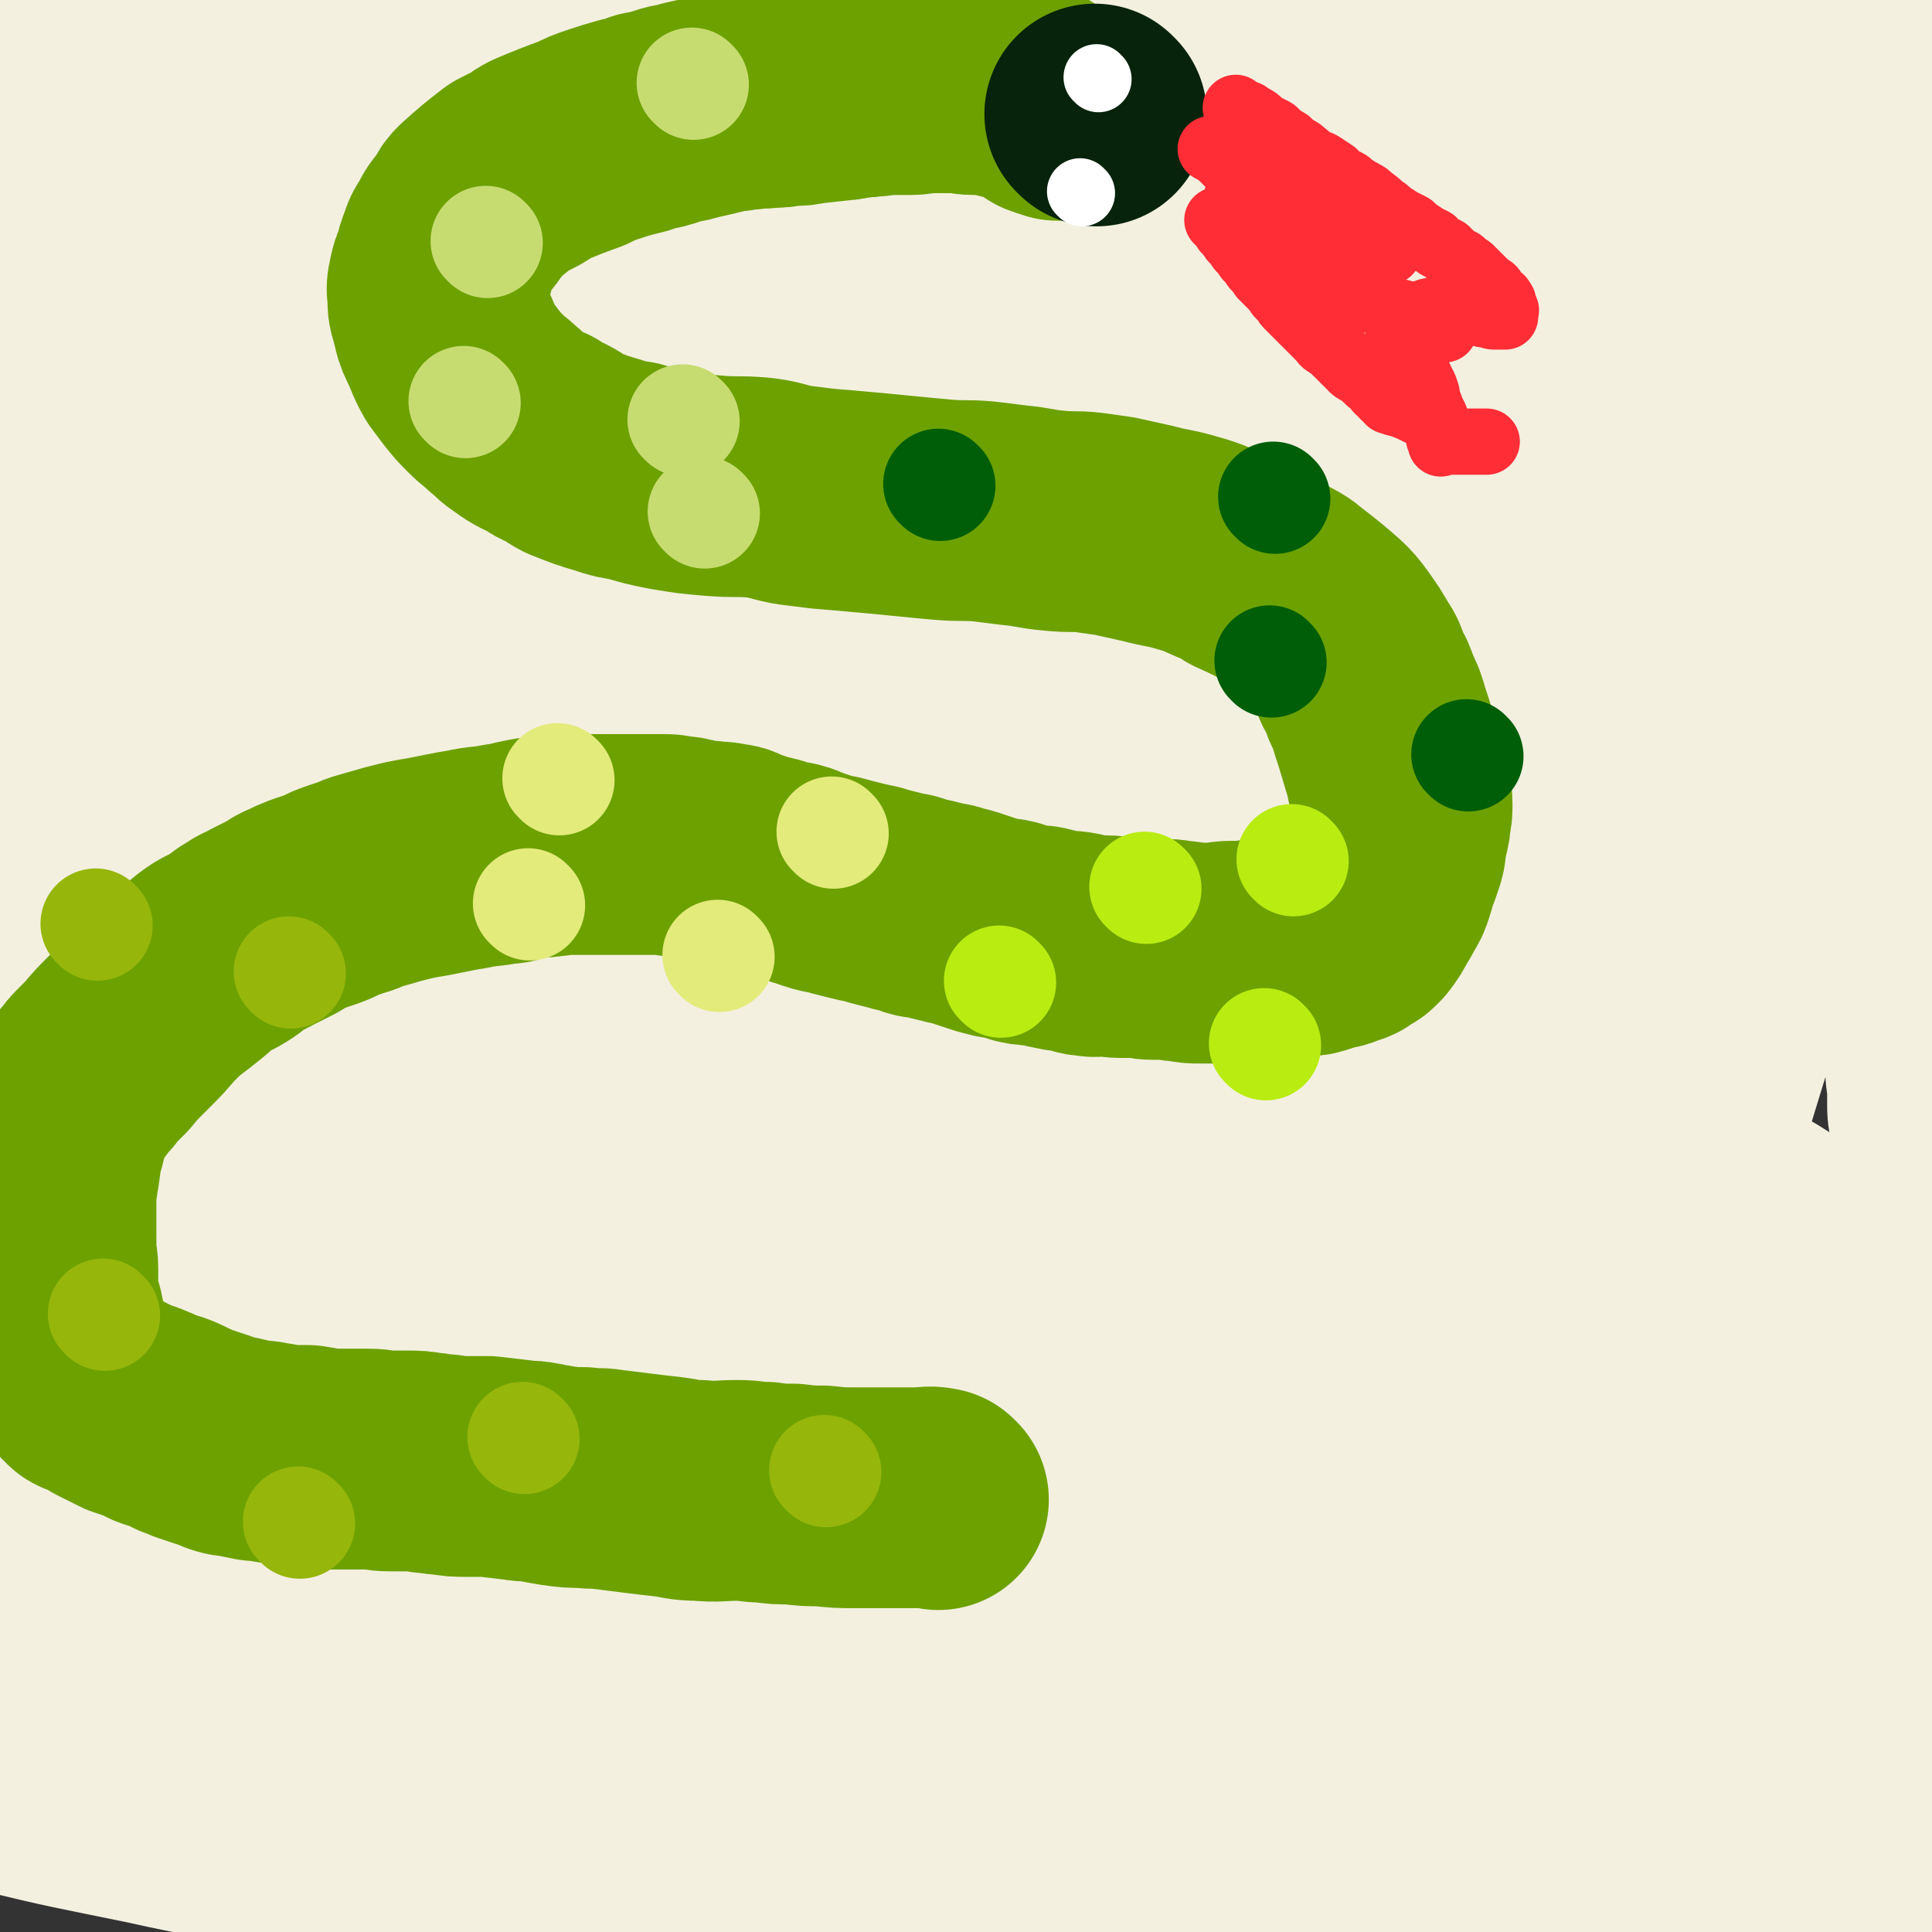 <svg viewBox='0 0 1050 1050' version='1.1' xmlns='http://www.w3.org/2000/svg' xmlns:xlink='http://www.w3.org/1999/xlink'><rect x="0" y="0" width="1050" height="1050" fill="#333333" stroke="none"/><g fill='none' stroke='#F3F0E0' stroke-width='120' stroke-linecap='round' stroke-linejoin='round'><path d='M1009,965c-1,-1 -1,-2 -1,-1 -10,1 -10,1 -20,3 -30,5 -30,5 -60,10 -19,4 -19,3 -38,8 -16,4 -16,4 -33,10 -16,5 -16,5 -32,10 -15,5 -15,5 -30,10 -11,3 -11,4 -22,8 -12,4 -12,4 -24,7 -11,4 -11,4 -22,8 -7,2 -8,2 -15,5 -7,2 -7,2 -14,5 -6,3 -6,3 -13,6 -5,2 -6,2 -12,4 -5,1 -5,1 -11,3 -2,1 -2,1 -5,2 -1,0 -1,0 -3,0 -1,0 -1,1 -2,1 -1,0 -2,0 -1,0 2,-1 3,-1 6,-2 10,-3 10,-4 19,-7 11,-3 11,-3 22,-6 22,-4 22,-5 43,-8 20,-2 20,-1 39,-1 20,0 20,0 40,0 18,0 18,1 36,2 13,1 13,1 26,2 13,1 13,0 26,1 10,1 10,1 19,2 5,0 5,1 10,1 6,0 6,0 11,0 14,0 14,1 27,1 7,0 7,0 14,0 9,0 9,0 17,0 4,0 4,0 9,0 2,0 2,0 5,0 1,0 1,0 3,0 2,0 2,0 4,0 1,0 1,-1 2,-1 1,0 1,0 2,0 1,0 1,-1 2,-1 1,0 1,0 2,0 0,0 0,-1 0,-1 1,0 1,0 2,0 0,0 -1,-1 -2,-1 -6,-2 -6,-3 -13,-4 -9,-2 -10,-1 -20,-2 -8,-1 -8,-1 -16,-1 -5,0 -5,0 -11,0 -9,0 -9,0 -18,0 -3,0 -3,1 -6,1 -4,0 -4,0 -9,0 -4,0 -4,1 -9,1 -5,0 -5,0 -10,0 -6,0 -6,0 -12,0 -6,0 -6,-1 -12,-1 -5,0 -5,0 -10,0 -5,0 -5,-1 -10,-1 -5,0 -5,1 -11,1 -6,0 -6,0 -13,0 -7,0 -7,0 -15,0 -3,0 -3,0 -6,0 -6,0 -6,0 -13,0 -5,0 -5,0 -11,1 -4,0 -4,1 -8,1 -6,1 -6,0 -12,1 -4,0 -4,0 -9,1 -3,0 -3,1 -7,1 -1,0 -1,0 -3,0 -1,0 -1,0 -3,0 0,0 0,0 -1,0 0,0 -1,0 0,0 0,0 0,-1 1,-1 4,-1 4,-1 8,-2 10,-2 10,-2 20,-4 4,-1 4,0 8,-1 7,-1 7,-1 15,-2 14,-1 14,-2 29,-2 9,0 9,1 18,1 12,0 12,1 23,1 5,0 5,0 9,0 10,0 10,0 21,0 4,0 4,0 8,0 4,0 4,-1 8,-1 3,0 3,0 7,0 9,-1 9,-2 18,-3 4,-1 4,0 8,-1 2,-1 2,-1 4,-2 1,-1 2,0 3,-1 1,0 1,0 2,-1 1,-1 1,-1 2,-2 1,-1 0,-2 1,-3 1,-3 2,-3 3,-6 1,-3 1,-3 2,-7 1,-3 0,-3 1,-7 0,-3 1,-2 1,-5 1,-5 1,-5 2,-10 1,-3 1,-3 1,-7 1,-5 0,-5 1,-11 0,-3 1,-3 1,-7 0,-2 0,-2 0,-5 0,-4 0,-4 0,-8 0,-2 0,-2 0,-5 0,-3 1,-3 1,-6 0,-3 0,-3 0,-6 1,-5 1,-5 2,-10 1,-4 0,-4 1,-8 1,-3 1,-3 2,-7 1,-5 1,-5 1,-10 0,-4 0,-4 0,-8 0,-5 0,-5 0,-10 0,-3 1,-3 1,-7 1,-5 0,-5 1,-10 1,-5 1,-4 2,-9 1,-3 1,-3 2,-7 1,-3 1,-3 1,-6 1,-4 0,-4 1,-9 0,-2 0,-2 1,-5 1,-3 1,-3 2,-6 1,-2 0,-2 1,-4 1,-2 1,-2 2,-5 1,-4 2,-3 3,-7 1,-3 1,-3 2,-6 1,-4 1,-4 3,-9 1,-2 1,-2 2,-5 1,-2 0,-2 1,-5 1,-4 1,-4 3,-9 1,-2 1,-2 2,-5 1,-3 1,-3 2,-6 1,-3 1,-3 2,-6 1,-3 1,-2 2,-5 1,-3 1,-3 2,-7 1,-3 0,-3 1,-6 1,-4 1,-4 2,-8 1,-3 1,-3 2,-7 1,-4 1,-4 2,-8 1,-4 1,-4 2,-8 1,-2 0,-2 1,-5 1,-4 1,-4 2,-8 1,-3 0,-3 1,-6 1,-3 1,-3 2,-6 1,-3 0,-3 1,-6 1,-5 1,-5 2,-11 0,-2 0,-2 0,-5 0,-4 1,-4 1,-8 0,-3 0,-3 0,-6 0,-3 0,-3 0,-7 0,-2 0,-2 0,-5 0,-3 -1,-3 -1,-6 0,-2 0,-2 0,-4 0,-2 0,-2 0,-5 0,-3 -1,-3 -1,-6 -1,-4 -1,-4 -1,-8 0,-2 0,-2 0,-5 0,-3 0,-3 0,-6 0,-3 -1,-3 -1,-7 0,-4 0,-4 0,-8 0,-2 0,-2 0,-4 0,-2 0,-2 0,-4 0,-2 -1,-2 -1,-5 0,-1 0,-1 0,-3 0,-1 0,-1 0,-2 0,-1 0,-1 0,-3 0,-1 0,-1 0,-2 0,-1 0,-1 0,-3 0,-2 -1,-2 -1,-4 -1,-2 -1,-2 -1,-5 0,-1 0,-1 0,-2 0,-1 -1,-1 -1,-2 0,-1 0,-1 0,-2 0,-1 -1,-1 -1,-2 0,0 0,0 0,-1 0,-1 -1,-1 -1,-2 0,0 0,0 0,-1 0,-1 0,-1 0,-2 0,-1 -1,0 -1,-1 0,0 0,-1 0,-1 0,-1 -1,0 -1,-1 0,0 0,-1 0,-1 0,-1 -1,0 -1,-1 0,0 0,-1 0,-1 0,-1 -1,0 -1,-1 0,0 0,-1 0,-1 0,-1 -1,0 -1,-1 0,0 0,-1 0,-1 0,-1 -1,0 -1,-1 0,0 0,-1 0,-1 0,-1 -1,0 -1,-1 0,0 0,-1 0,-1 0,-1 -1,0 -1,-1 0,0 0,0 0,-1 0,0 0,-1 0,-1 0,-1 -1,0 -1,-1 0,0 0,-1 0,-1 0,-1 -1,-1 -1,-2 0,0 0,0 0,-1 0,-1 -1,-1 -1,-2 0,-1 0,-1 0,-2 0,-2 0,-2 -1,-4 0,-1 0,-1 -1,-3 0,-1 -1,-1 -1,-3 -1,-2 0,-2 -1,-4 0,-2 -1,-2 -1,-4 0,-2 0,-2 0,-5 -1,-3 -1,-3 -2,-6 0,-1 0,-1 0,-3 0,-1 -1,-1 -1,-3 0,-1 0,-1 0,-3 0,-1 -1,-1 -1,-3 0,-1 0,-1 0,-3 0,-1 0,-1 0,-2 0,-1 0,-1 0,-3 0,-2 1,-2 1,-5 0,-1 0,-1 0,-2 0,-1 0,-1 1,-2 0,-1 1,-1 1,-2 0,-1 0,-1 0,-2 0,-1 1,-1 1,-2 1,-1 1,-1 1,-2 0,-1 0,-1 1,-2 0,-1 1,-1 1,-2 1,-1 0,-1 1,-3 1,-2 1,-2 2,-5 1,-2 1,-2 1,-4 0,-1 0,-1 0,-3 0,-2 1,-2 1,-4 1,-4 1,-4 1,-8 0,-2 0,-2 0,-4 0,-2 0,-2 -1,-5 0,-2 -1,-2 -1,-4 -1,-3 0,-3 -1,-6 -1,-2 -1,-1 -2,-3 0,-1 0,-1 -1,-2 0,-1 0,-1 -1,-2 -1,-1 -1,-1 -1,-1 -1,-1 -1,-1 -2,-2 -1,-1 -1,0 -2,-1 -1,0 0,-1 -1,-1 -1,-1 -1,0 -2,-1 -1,-1 -2,-1 -3,-2 -1,-1 -1,-1 -2,-2 -1,-1 -1,-1 -2,-2 -1,-1 -1,-1 -3,-2 -1,-1 -1,0 -2,-1 -1,-1 -1,-1 -2,-2 -1,-1 0,-1 -1,-2 -1,-1 -1,-1 -3,-3 -2,-2 -2,-2 -4,-5 -2,-3 -2,-3 -4,-7 -2,-3 -2,-3 -4,-6 -2,-4 -2,-4 -4,-8 -1,-2 -1,-2 -2,-4 -1,-2 -1,-2 -2,-4 -1,-3 -1,-3 -2,-7 -1,-3 0,-3 -1,-6 0,-1 0,-1 -1,-3 -1,-2 -1,-2 -2,-4 -1,-2 0,-2 -1,-5 -1,-2 -1,-2 -2,-4 -1,-2 -1,-2 -2,-5 -1,-3 -1,-3 -2,-6 -1,-2 0,-2 -1,-4 -1,-2 -1,-2 -2,-4 -1,-1 0,-1 -1,-3 -1,-2 -1,-2 -2,-5 0,-1 0,-1 -1,-2 -1,-1 -1,-1 -1,-1 -1,-1 -1,-1 -1,-2 -1,-1 -1,0 -2,-1 -1,-1 0,-1 -1,-2 -1,-1 -1,0 -2,-1 -1,-1 -1,-1 -2,-2 -2,-1 -2,-2 -4,-3 -2,-1 -2,-1 -4,-2 -2,-1 -2,-1 -5,-3 -2,-1 -2,-1 -4,-2 -3,-1 -3,-1 -6,-3 -3,-1 -3,-2 -6,-3 -2,-1 -2,0 -5,-1 -3,-1 -3,-1 -6,-2 -2,-1 -2,0 -5,-1 -3,-1 -3,0 -7,-1 -2,0 -2,-1 -5,-1 -2,0 -2,0 -5,0 -4,0 -4,0 -8,-1 -3,0 -3,0 -7,-1 -2,0 -2,-1 -4,-1 -3,0 -3,0 -6,0 -2,0 -2,-1 -5,-1 -2,0 -2,0 -5,-1 -4,-1 -4,-1 -8,-2 -3,-1 -3,0 -6,-1 -4,-1 -4,-1 -8,-2 -4,-1 -4,0 -7,-1 -2,-1 -2,-1 -4,-2 -2,-1 -2,0 -4,-1 -4,-1 -4,-1 -8,-3 -2,-1 -2,-1 -5,-2 -3,-1 -3,-1 -6,-3 -2,-1 -2,-1 -4,-2 -3,-2 -3,-1 -7,-3 -2,-1 -2,-1 -4,-2 -1,-1 -1,-1 -3,-2 -1,-1 -1,0 -3,-1 -1,0 -1,0 -2,-1 -1,-1 -1,-1 -1,-1 -2,-1 -2,-1 -3,-2 -1,-1 -1,0 -3,-1 -1,0 -1,0 -2,-1 -2,-1 -1,-1 -3,-2 -1,0 -1,0 -3,0 -1,0 -1,-1 -2,-1 -2,-1 -2,0 -4,-1 -2,0 -2,0 -4,-1 -2,0 -2,-1 -5,-1 -2,0 -2,0 -5,0 -3,0 -3,0 -7,-1 -2,0 -2,-1 -4,-1 -4,-1 -4,0 -9,-1 -2,0 -2,0 -5,-1 -2,0 -2,0 -4,-1 -2,-1 -2,-1 -5,-2 -2,-1 -2,0 -4,-1 -4,-2 -3,-2 -7,-4 -1,-1 -2,0 -3,-1 -1,-1 -1,-1 -2,-2 -2,-1 -2,-1 -4,-2 -2,-1 -2,-1 -5,-3 -1,-1 -1,-1 -3,-2 -1,-1 -1,0 -2,-1 -1,-1 -1,-1 -2,-2 -3,-2 -3,-2 -7,-4 -1,-1 -1,-1 -3,-2 -1,-1 -1,0 -2,-1 -2,-1 -3,-1 -5,-3 -2,-1 -2,-2 -4,-3 -2,-1 -2,-1 -4,-2 -2,-1 -2,-1 -4,-3 -3,-2 -3,-2 -6,-4 -2,-1 -2,-1 -5,-2 -5,-2 -5,-3 -11,-5 -4,-1 -4,-1 -9,-2 -5,-2 -5,-2 -10,-4 -4,-1 -4,-1 -8,-2 -3,-1 -3,-2 -7,-3 -5,-2 -5,-1 -11,-3 -3,-1 -3,-1 -7,-2 -4,-1 -4,-2 -9,-3 -4,-1 -5,-1 -10,-2 -5,-1 -5,-1 -11,-2 -5,-1 -5,0 -10,-1 -9,-1 -9,-1 -19,-2 -11,-1 -11,-1 -23,-2 -7,-1 -7,0 -15,-1 -11,-1 -11,-2 -23,-4 -13,-2 -13,-1 -26,-3 -8,-1 -8,-2 -17,-4 -11,-2 -10,-3 -21,-5 -10,-2 -11,-1 -21,-3 -10,-1 -10,-1 -19,-3 -9,-1 -9,-2 -18,-3 -12,-2 -12,-1 -23,-3 -10,-1 -10,-1 -20,-3 -12,-2 -12,-2 -24,-3 -9,-1 -9,0 -17,-1 -5,0 -5,-1 -10,-1 -6,-1 -6,-1 -12,-1 -7,0 -7,0 -13,-1 -8,0 -8,-1 -15,-1 -4,0 -4,0 -9,0 -4,0 -4,-1 -8,-1 -4,0 -4,0 -8,0 -5,0 -5,0 -10,1 -3,1 -3,1 -7,2 -6,1 -6,0 -12,1 -4,1 -4,1 -9,2 -4,1 -4,2 -9,3 -3,1 -3,0 -7,1 -4,1 -4,1 -9,3 -4,1 -4,2 -9,3 -4,1 -4,1 -8,2 -10,2 -10,2 -21,3 -5,1 -5,1 -11,1 -7,1 -7,0 -14,1 -4,0 -4,1 -9,1 -5,0 -5,0 -10,0 -3,0 -3,-1 -6,-1 -2,0 -2,0 -5,0 -5,0 -5,0 -9,-1 -3,0 -3,-1 -5,-1 -1,0 -1,0 -2,0 -1,0 -1,-1 -2,-1 -1,0 -1,0 -1,0 -1,0 -1,-1 -2,-1 0,0 -1,0 -1,0 -1,0 0,-1 -1,-1 -1,0 -1,0 -1,0 -1,0 0,-1 0,-1 1,-1 1,-1 2,-1 5,0 5,0 10,0 16,-1 16,0 32,-2 23,-3 23,-3 45,-7 24,-4 24,-5 48,-10 22,-4 22,-5 44,-9 20,-3 20,-3 40,-6 24,-3 24,-2 48,-5 22,-3 22,-3 44,-6 16,-2 16,-2 33,-4 18,-1 18,-1 36,-2 17,-1 17,-2 33,-3 18,-1 18,-1 35,-2 12,-1 12,-1 24,-1 19,-1 19,-1 39,-1 17,0 17,0 34,0 16,0 16,0 32,0 16,0 16,1 31,2 14,1 14,0 28,1 15,0 15,1 29,1 12,0 12,0 24,0 13,0 13,0 25,-1 12,-1 12,-1 25,-2 9,-1 9,-1 18,-1 12,0 12,0 24,0 10,0 10,0 21,0 10,0 10,0 21,0 8,0 8,1 17,1 10,1 10,0 20,1 7,1 7,1 14,2 12,2 12,2 25,4 4,1 4,1 8,2 9,2 9,2 18,4 3,0 3,0 7,1 2,0 2,0 5,1 3,1 3,1 7,2 7,2 7,2 14,3 7,1 7,1 14,2 4,1 4,0 8,1 4,0 4,0 9,1 1,0 1,1 3,1 1,0 1,0 2,0 1,0 1,0 2,1 1,0 0,1 1,1 1,1 1,0 2,1 1,1 1,1 2,2 0,0 0,0 1,1 1,1 1,1 2,2 3,4 3,4 6,8 4,7 4,7 8,15 2,4 2,4 3,8 2,5 2,5 3,10 2,7 2,7 4,14 2,9 3,9 5,18 1,5 0,5 1,10 1,5 1,5 2,10 1,5 0,5 1,11 1,7 1,7 2,14 2,11 2,11 3,22 1,4 1,4 1,9 0,6 0,6 0,12 0,6 0,6 0,12 0,7 0,7 0,14 0,6 1,6 2,12 0,7 0,7 0,13 0,5 0,5 0,10 0,3 -1,3 -1,7 0,4 0,4 0,8 0,2 0,2 -1,4 0,1 0,1 -1,2 0,1 0,1 -1,1 -1,0 -1,1 -1,0 -3,-6 -3,-7 -5,-14 -2,-11 -1,-12 -2,-23 -1,-11 0,-11 -1,-22 0,-10 -1,-10 -1,-20 0,-7 0,-7 0,-13 -1,-14 -1,-14 -3,-29 -1,-10 -1,-10 -3,-21 -1,-5 -1,-6 -3,-11 -5,-11 -5,-11 -12,-21 -4,-6 -5,-6 -11,-10 -11,-8 -11,-8 -23,-15 -6,-3 -6,-3 -12,-6 -4,-1 -4,-1 -8,-2 -7,-2 -7,-2 -14,-3 -4,-1 -4,0 -9,0 -7,1 -7,0 -14,2 -4,1 -3,2 -7,4 -4,3 -4,2 -8,6 -6,6 -6,7 -11,14 -8,11 -8,11 -15,22 -4,7 -5,7 -8,15 -5,12 -4,13 -8,26 -2,7 -2,7 -3,14 -1,9 -1,9 -2,18 -1,6 -1,6 -1,12 -1,14 -1,14 -1,28 0,3 0,3 0,7 0,3 1,3 1,7 0,2 0,2 0,4 0,1 0,2 0,2 2,-11 3,-12 5,-25 1,-11 1,-11 1,-22 1,-17 1,-17 1,-34 0,-13 -1,-13 -2,-25 -2,-19 -2,-19 -4,-38 -1,-9 -1,-9 -3,-19 -1,-5 -1,-5 -2,-10 -2,-5 -2,-5 -4,-11 -1,-3 -1,-3 -3,-6 -1,-1 -1,-1 -2,-3 -1,-1 -1,-1 -2,-2 -1,0 -1,0 -2,0 -1,0 -2,0 -3,0 -1,0 -1,0 -1,1 -3,4 -3,4 -5,9 -6,15 -6,15 -12,31 -3,10 -3,10 -6,20 -1,5 0,5 -2,10 -2,7 -3,7 -6,15 -2,5 -2,5 -4,11 -1,3 -1,3 -3,6 -1,1 -1,1 -3,2 -4,3 -4,4 -9,6 -8,2 -8,1 -16,1 -4,0 -4,0 -7,-2 -6,-4 -6,-4 -11,-10 -8,-10 -9,-10 -14,-22 -5,-10 -4,-11 -6,-22 -2,-13 0,-14 0,-27 0,-5 0,-5 0,-11 0,-7 1,-7 1,-15 0,-3 0,-3 0,-7 0,-2 1,-1 1,-3 0,0 0,-1 0,-1 0,-1 0,-1 1,-1 1,0 1,0 2,0 9,5 9,6 18,12 10,5 10,5 20,11 9,6 9,5 19,12 3,2 3,2 6,5 7,6 7,6 13,12 3,3 2,3 5,6 4,5 5,5 9,11 3,4 3,5 6,10 1,2 1,2 2,5 1,2 1,2 1,4 0,1 0,2 -1,3 -1,1 -1,1 -2,2 -5,4 -4,5 -9,7 -11,6 -11,7 -23,10 -8,3 -9,3 -17,3 -13,0 -13,-1 -26,-2 -10,-1 -10,-1 -20,-3 -6,-1 -6,-1 -11,-3 -3,-1 -3,-1 -6,-3 -2,-1 -2,-1 -5,-3 -3,-2 -3,-2 -5,-4 -1,-1 -1,-1 -1,-2 0,-1 0,-1 0,-1 0,-1 0,-2 1,-2 9,-5 9,-6 19,-10 12,-4 12,-5 24,-6 22,-2 22,-1 44,-1 20,0 20,1 40,3 15,1 15,1 30,2 10,1 10,1 21,3 4,0 4,0 8,1 6,2 6,2 12,4 3,1 3,1 6,2 1,0 2,0 3,1 1,1 0,1 1,2 1,1 2,1 2,3 1,12 2,12 1,24 -1,9 -2,9 -5,17 -4,14 -4,14 -8,28 -3,14 -3,14 -7,28 -4,17 -4,17 -9,33 -5,21 -5,21 -10,42 -5,21 -3,21 -8,42 -3,15 -5,15 -8,30 -4,17 -3,18 -6,35 -2,10 -2,10 -3,20 -1,6 0,6 -1,13 -1,6 -1,6 -1,12 0,3 0,3 0,6 0,1 0,2 0,2 7,-18 7,-19 14,-38 10,-26 9,-26 18,-51 11,-32 11,-32 22,-63 8,-25 8,-25 18,-49 6,-18 6,-18 13,-35 4,-9 4,-9 8,-18 1,-3 1,-3 2,-6 0,-1 1,-1 1,-2 0,0 0,-1 0,0 0,0 0,0 0,1 -3,12 -3,12 -7,24 -7,24 -7,24 -14,47 -9,33 -10,33 -19,66 -9,33 -9,33 -16,66 -8,34 -8,34 -14,67 -4,23 -4,24 -6,47 -2,18 -2,18 -2,36 0,15 0,15 1,31 1,13 1,13 3,27 1,9 1,9 2,17 1,13 1,13 3,26 1,5 1,5 2,10 0,2 0,2 0,5 0,1 0,2 0,2 0,0 1,0 1,-1 4,-29 1,-30 7,-58 8,-43 8,-44 22,-85 16,-46 17,-46 37,-90 13,-30 14,-29 29,-58 5,-10 6,-9 11,-19 1,-2 1,-2 1,-4 0,-1 0,-1 0,-1 0,-1 -1,0 -1,1 -4,14 -3,15 -7,29 -5,19 -5,19 -11,38 -14,48 -15,48 -31,96 -20,64 -19,64 -40,127 -17,52 -17,52 -35,104 -13,39 -13,39 -26,78 -11,34 -12,34 -23,68 -4,11 -3,11 -7,23 -1,2 -1,2 -2,4 0,1 0,1 0,2 0,0 -1,0 -1,0 0,-12 0,-13 1,-26 2,-26 0,-26 6,-52 6,-29 7,-29 18,-56 11,-27 11,-27 25,-52 14,-27 16,-26 31,-52 11,-18 10,-18 21,-35 3,-5 3,-5 6,-10 1,-2 1,-1 3,-3 1,-1 1,-1 2,-2 0,0 1,0 1,0 0,0 0,0 0,1 -1,19 1,19 -2,38 -7,41 -9,41 -19,81 -11,42 -12,42 -24,84 -7,29 -8,29 -14,57 -4,18 -3,19 -7,37 -2,8 -2,8 -4,16 -2,7 -2,7 -4,14 -1,3 -1,3 -2,6 -1,1 -1,1 -2,2 0,0 -1,0 -1,0 -7,-12 -10,-12 -14,-26 -7,-20 -8,-21 -9,-43 0,-24 1,-25 6,-49 5,-26 6,-26 15,-50 7,-19 7,-18 15,-36 4,-10 4,-10 9,-19 1,-3 2,-2 3,-5 1,-1 1,-1 1,-2 0,-1 0,-2 0,-1 -5,17 -3,19 -10,38 -19,55 -21,55 -41,110 -14,37 -13,38 -26,76 -4,13 -4,13 -9,26 -2,5 -3,4 -5,9 -2,3 -1,3 -3,6 -1,2 -1,3 -2,3 -2,1 -3,1 -5,-1 -7,-7 -8,-7 -11,-16 -7,-17 -7,-18 -9,-36 -1,-20 1,-20 3,-40 1,-10 2,-10 4,-20 3,-11 3,-11 6,-22 2,-6 2,-6 5,-12 1,-3 0,-4 2,-7 1,-1 1,-1 2,-2 1,-1 0,-1 1,-2 1,-1 1,-1 2,-1 0,-1 0,-1 0,-1 1,-1 2,0 1,0 0,1 0,1 -1,2 -3,3 -3,4 -6,7 -7,7 -7,7 -16,13 -13,9 -14,9 -28,18 -14,9 -14,9 -28,19 -14,9 -14,9 -27,20 -14,12 -13,13 -29,25 -15,12 -16,11 -33,21 -19,11 -18,13 -38,21 -25,10 -25,10 -51,15 -29,7 -30,6 -60,9 -30,2 -30,2 -60,1 -27,-1 -27,-1 -53,-4 -21,-2 -21,-1 -42,-5 -17,-3 -16,-3 -33,-8 -15,-4 -15,-4 -30,-9 -13,-4 -13,-4 -26,-9 -10,-4 -11,-3 -20,-8 -7,-4 -7,-4 -13,-8 -4,-4 -4,-4 -8,-8 -7,-8 -7,-8 -14,-17 -4,-5 -5,-5 -8,-11 -2,-7 -2,-7 -3,-14 0,-2 -2,-3 0,-4 14,-9 15,-13 32,-15 55,-7 57,-7 113,-2 65,5 65,9 130,22 56,12 56,10 111,26 72,21 71,23 141,48 17,6 16,8 32,15 6,3 6,3 12,7 1,1 1,1 3,3 1,1 1,1 2,2 0,1 1,1 0,2 -12,2 -13,4 -27,4 -38,-2 -39,-3 -77,-9 -45,-8 -44,-10 -89,-18 -40,-8 -40,-6 -80,-14 -27,-5 -27,-5 -54,-12 -22,-5 -22,-5 -43,-11 -22,-7 -22,-6 -44,-13 -19,-6 -19,-8 -38,-13 -17,-6 -17,-5 -35,-10 -15,-4 -15,-4 -30,-8 -11,-2 -12,-2 -23,-4 -7,-1 -7,-2 -13,-3 -3,0 -4,0 -7,0 -1,0 -1,-1 -2,-1 -1,0 -1,0 -2,0 0,0 -1,0 -1,0 3,1 4,1 8,2 37,8 37,8 74,16 44,9 45,8 89,17 44,9 44,8 87,19 37,10 36,12 73,23 33,9 33,9 66,18 2,1 2,0 5,1 1,0 1,1 2,1 1,0 2,0 2,0 -6,-2 -8,-2 -15,-4 -35,-10 -35,-10 -70,-21 -39,-12 -39,-13 -78,-24 -42,-12 -42,-12 -84,-23 -36,-9 -36,-9 -71,-17 -30,-7 -30,-7 -59,-14 -19,-4 -19,-5 -38,-9 -17,-5 -17,-5 -34,-9 -8,-2 -9,-2 -17,-4 -5,-1 -4,-2 -9,-3 -9,-2 -9,-2 -19,-3 -2,0 -2,0 -4,1 0,0 -2,0 -1,1 25,9 26,10 53,18 43,14 44,12 86,26 43,14 43,15 86,31 34,12 34,12 69,25 20,8 20,8 41,17 8,4 8,4 16,7 4,2 4,2 9,4 1,1 2,1 3,2 0,0 1,1 0,0 -29,-6 -30,-7 -60,-15 -40,-10 -40,-12 -81,-22 -44,-10 -44,-9 -88,-17 -31,-6 -31,-7 -62,-12 -29,-5 -29,-5 -58,-9 -19,-2 -19,-1 -38,-2 -17,-1 -21,-1 -34,0 -2,0 4,1 4,2 0,1 -2,1 -4,1 -1,0 -1,0 -1,0 -1,0 -2,1 -1,1 37,9 39,9 78,17 36,8 36,7 72,14 28,6 28,6 55,13 18,4 18,4 35,9 11,2 11,2 23,5 4,1 4,2 9,3 3,1 3,0 6,1 1,0 1,1 3,1 0,0 0,0 1,-1 1,0 1,0 1,-1 -3,-6 -3,-7 -8,-12 -28,-23 -26,-28 -58,-44 -38,-20 -41,-16 -82,-27 -26,-7 -27,-5 -54,-10 -12,-2 -12,-2 -25,-3 -8,-1 -8,0 -15,-1 -3,0 -3,-1 -6,-1 -2,0 -2,0 -4,0 -1,0 -1,1 -2,1 0,0 -1,0 -1,0 0,0 0,1 0,1 1,0 1,0 3,0 26,6 26,7 52,14 29,7 29,7 59,13 30,7 30,8 60,13 27,4 27,3 53,5 22,1 22,-1 44,0 13,0 13,1 26,2 4,0 4,0 8,-1 1,0 1,0 3,-1 0,0 1,0 1,-1 0,0 0,-1 0,-1 -5,-9 -4,-10 -11,-18 -16,-16 -15,-17 -34,-29 -31,-19 -32,-19 -66,-34 -33,-14 -34,-13 -69,-23 -26,-8 -26,-6 -52,-13 -12,-3 -11,-4 -23,-7 -19,-4 -19,-3 -39,-7 -2,0 -2,0 -5,-1 -3,-1 -3,-1 -6,-2 -1,0 -1,-1 -2,-1 -1,0 -1,0 -1,0 -1,0 0,1 1,1 20,2 20,2 40,3 36,2 36,2 71,4 53,2 53,1 106,3 62,2 62,0 124,4 57,3 57,4 114,10 43,5 43,7 86,10 29,3 29,2 58,3 9,0 9,0 18,1 4,0 4,0 8,1 3,0 3,1 5,1 1,0 2,0 2,0 -51,-1 -53,0 -105,-3 -67,-3 -67,-6 -135,-11 -59,-4 -59,-6 -118,-8 -41,-1 -41,2 -82,4 -23,1 -23,1 -47,2 -1,0 -2,0 -1,0 31,-6 32,-8 65,-13 57,-9 56,-13 113,-15 66,-3 66,0 131,5 64,4 64,5 127,14 69,9 69,10 138,22 21,4 21,6 42,11 13,2 13,2 25,5 1,0 2,0 3,0 1,0 1,1 1,1 0,0 -1,0 -1,0 -26,0 -26,4 -51,0 -46,-6 -46,-10 -92,-18 -52,-10 -52,-10 -105,-19 -44,-7 -44,-8 -89,-14 -41,-4 -41,-2 -82,-6 -12,-1 -12,-2 -24,-4 -4,-1 -4,0 -9,-2 -7,-2 -7,-3 -13,-6 -9,-4 -9,-4 -19,-8 -1,0 -2,0 -3,-1 0,0 0,-1 1,-1 28,-3 28,-5 56,-5 55,1 55,2 110,7 48,4 48,5 96,11 35,5 34,6 69,12 24,3 24,2 48,6 16,2 16,3 33,6 10,2 11,1 21,4 10,2 10,3 19,6 2,1 2,1 4,2 1,0 1,0 2,1 1,0 1,1 1,1 0,0 0,0 -1,0 -25,-4 -26,-2 -51,-8 -39,-11 -39,-12 -77,-26 -39,-14 -38,-15 -77,-29 -38,-13 -38,-13 -77,-24 -31,-9 -32,-9 -64,-15 -24,-5 -24,-4 -49,-7 -21,-2 -21,-2 -41,-3 -21,-1 -21,-2 -41,0 -18,1 -18,2 -36,6 -23,4 -23,5 -45,10 -23,6 -23,6 -45,13 -17,6 -16,7 -33,14 -11,4 -11,3 -22,7 -5,1 -5,1 -10,3 -1,0 -1,0 -3,1 0,0 -1,1 0,1 41,-9 41,-11 83,-19 52,-10 52,-13 105,-18 60,-6 60,-6 121,-5 53,1 53,4 105,9 45,4 45,4 90,10 35,4 35,4 70,12 33,7 33,8 65,18 25,7 25,7 49,15 19,6 19,6 38,13 25,8 25,9 51,18 5,1 5,1 10,3 2,1 2,1 5,3 2,1 2,1 4,3 1,1 1,1 2,2 1,1 1,1 2,2 0,1 0,1 0,2 0,0 1,0 1,1 0,0 -1,0 -1,0 -8,-1 -8,0 -15,-3 -13,-4 -13,-4 -25,-9 -14,-6 -14,-6 -27,-12 -18,-10 -18,-11 -35,-21 -18,-10 -18,-11 -36,-20 -23,-11 -23,-11 -47,-20 -28,-11 -28,-11 -57,-19 -36,-10 -36,-11 -72,-18 -37,-8 -37,-7 -75,-12 -34,-3 -34,-2 -69,-4 -33,-1 -33,-2 -65,-2 -33,0 -33,0 -65,2 -25,1 -25,1 -49,3 -24,2 -24,3 -47,6 -21,2 -21,1 -42,4 -22,2 -22,2 -44,6 -18,3 -18,3 -37,7 -27,5 -27,5 -54,10 -10,3 -10,3 -19,5 -6,1 -5,1 -11,2 -6,1 -6,1 -13,1 0,0 0,0 -1,0 -1,0 -1,-1 -1,-1 -1,-1 -1,0 -1,0 -1,0 0,-1 0,-1 0,-1 0,-1 0,-1 6,-5 6,-6 13,-9 22,-12 22,-12 44,-21 29,-13 29,-15 59,-23 40,-12 41,-10 83,-18 47,-9 47,-10 94,-16 51,-7 51,-7 103,-10 47,-2 47,-2 94,-1 46,1 46,3 92,6 41,2 41,1 82,4 37,3 37,3 74,8 31,3 31,5 62,8 29,4 29,3 58,6 20,2 20,2 40,5 13,1 13,1 26,2 5,0 5,1 11,1 9,1 10,0 19,1 9,1 9,1 18,2 3,0 3,0 7,0 1,0 1,0 3,0 1,0 1,0 2,0 0,0 1,0 0,0 -3,-2 -4,-2 -9,-3 -9,-3 -9,-3 -18,-6 -14,-5 -14,-4 -29,-9 -20,-6 -20,-6 -41,-11 -22,-7 -22,-6 -44,-12 -25,-6 -25,-7 -50,-12 -25,-6 -25,-6 -49,-10 -26,-5 -26,-5 -52,-9 -26,-5 -26,-5 -52,-8 -24,-4 -23,-5 -47,-7 -36,-3 -36,0 -72,-3 -30,-2 -30,-2 -60,-6 -27,-3 -27,-4 -55,-7 -27,-2 -27,-1 -54,-4 -23,-2 -23,-3 -45,-5 -33,-2 -33,-1 -66,-3 -25,-1 -25,-1 -50,-4 -20,-2 -20,-2 -39,-6 -10,-1 -10,-1 -19,-4 -6,-2 -6,-2 -11,-5 -6,-3 -6,-3 -12,-7 -4,-2 -5,-2 -9,-4 -3,-2 -2,-2 -6,-4 -2,-1 -2,-1 -4,-2 -2,-1 -2,-1 -4,-2 -1,0 -1,0 -2,0 -1,0 -1,-1 -1,-1 -1,-1 -2,0 -1,0 3,1 4,1 8,1 29,0 29,-1 57,0 42,1 42,3 84,4 60,1 60,-1 120,2 60,3 60,4 119,9 65,6 65,5 129,13 48,7 48,6 95,16 43,9 43,11 86,22 33,8 33,8 65,17 19,6 19,7 38,12 12,4 12,4 23,7 8,2 8,2 16,3 4,0 4,0 9,0 9,0 9,0 18,0 5,0 5,0 10,0 2,0 2,0 4,-1 0,0 0,0 1,0 1,0 1,0 1,-1 0,0 0,-1 0,-1 -4,-3 -4,-3 -8,-5 -16,-10 -16,-11 -33,-19 -25,-12 -25,-12 -50,-21 -32,-11 -32,-11 -64,-19 -33,-8 -34,-7 -68,-13 -31,-6 -31,-6 -63,-10 -36,-4 -36,-4 -72,-6 -37,-2 -37,-1 -75,-1 -35,0 -35,0 -69,2 -30,2 -30,3 -60,7 -30,3 -30,4 -61,8 -28,3 -28,2 -57,6 -26,3 -26,3 -52,8 -25,4 -25,3 -49,9 -18,3 -18,4 -36,8 -15,5 -15,5 -31,9 -10,3 -10,4 -19,7 -14,5 -14,5 -28,9 -15,5 -15,4 -30,8 -7,2 -7,2 -13,5 -7,2 -7,2 -14,5 -4,1 -4,1 -7,3 -3,1 -3,1 -6,3 -3,2 -4,2 -7,6 -4,4 -4,4 -7,10 -5,10 -4,10 -9,21 -4,10 -6,10 -8,21 -2,11 0,12 0,24 0,17 0,17 0,34 0,12 0,12 0,24 0,11 0,11 0,22 0,9 0,9 0,18 0,4 0,4 0,9 0,2 0,2 0,5 0,1 0,1 0,2 0,1 0,2 0,2 0,-4 0,-6 0,-11 0,-19 -1,-19 0,-37 1,-29 0,-29 4,-58 3,-33 4,-33 9,-66 5,-28 4,-28 9,-55 4,-18 5,-18 11,-35 4,-13 4,-13 9,-25 6,-15 6,-15 12,-30 8,-18 7,-19 15,-37 9,-22 10,-22 19,-44 9,-23 10,-23 17,-47 6,-21 5,-21 9,-42 3,-13 3,-13 5,-26 1,-6 1,-6 2,-13 1,-8 1,-8 2,-16 0,-6 0,-6 1,-12 0,-2 0,-2 1,-4 0,-1 0,-1 0,-2 0,0 0,0 0,0 0,0 0,0 0,0 1,-1 1,-1 1,-2 0,0 0,0 0,-1 0,0 0,0 0,-1 0,0 0,0 0,0 0,0 0,0 0,0 0,-1 0,-1 -1,-1 0,0 0,0 0,0 -1,0 -1,0 -1,1 -5,12 -5,12 -10,24 -2,5 -2,4 -5,9 -6,15 -6,15 -13,29 -6,16 -8,16 -13,33 -6,20 -5,20 -9,41 -4,19 -4,19 -7,39 -3,22 -3,22 -5,45 -1,18 -1,18 -2,36 0,20 0,20 0,40 0,14 1,14 0,28 0,7 -1,7 -2,13 -1,7 0,7 -1,14 0,3 0,3 -1,6 0,1 0,1 -1,2 -1,1 -1,1 -1,2 -1,0 -1,-1 -1,-2 -1,-1 -1,0 -2,-1 -2,-5 -3,-5 -4,-10 -2,-16 0,-16 -1,-32 -1,-15 -2,-15 -2,-30 0,-20 1,-20 3,-40 2,-28 2,-28 5,-56 2,-32 2,-32 5,-65 3,-34 3,-34 8,-68 3,-26 4,-26 8,-53 4,-22 3,-22 6,-44 3,-19 2,-19 5,-38 1,-13 2,-13 5,-25 3,-16 3,-16 7,-32 3,-12 2,-12 5,-25 3,-13 3,-13 6,-26 2,-12 1,-12 5,-24 3,-11 4,-10 8,-21 1,-3 0,-3 2,-6 1,-1 1,-1 2,-2 0,0 0,0 1,0 4,20 7,20 9,41 4,37 3,38 3,76 0,41 -2,41 -5,83 -3,40 -3,40 -7,79 -3,32 -3,32 -7,64 -2,21 -2,21 -5,41 -2,7 -2,7 -4,14 -1,4 0,4 -1,8 0,2 1,3 0,4 0,0 -1,0 -2,0 -1,0 -1,-1 -1,-2 -4,-18 -8,-18 -8,-37 -1,-33 1,-33 5,-67 5,-40 5,-41 13,-81 8,-39 9,-39 20,-77 9,-31 11,-31 21,-62 4,-11 3,-11 7,-22 1,-2 1,-2 1,-5 0,-1 0,-1 0,-2 0,-1 0,-2 0,-1 -1,2 0,3 -2,7 -12,28 -13,28 -25,56 -18,40 -15,42 -33,82 -22,46 -28,44 -47,91 -17,43 -16,44 -25,89 -7,29 -5,29 -7,59 -1,21 1,21 2,42 0,9 -1,9 -1,17 0,3 0,3 0,5 0,1 0,2 0,2 10,-24 10,-25 20,-50 12,-32 12,-32 24,-64 12,-34 13,-34 25,-68 12,-35 10,-36 23,-70 12,-29 14,-28 27,-57 9,-20 10,-20 18,-40 4,-11 4,-12 7,-23 2,-4 1,-4 2,-9 0,-2 1,-2 1,-4 0,-2 0,-2 0,-4 0,-1 0,-1 0,-2 0,-1 -1,-1 -1,-1 -1,-1 -1,0 -1,0 -8,10 -7,10 -14,20 -24,32 -25,31 -48,63 -29,39 -35,37 -57,79 -16,31 -11,34 -19,68 -6,24 -5,24 -8,49 -1,8 0,8 0,15 0,8 1,8 2,15 0,3 0,4 1,7 0,1 1,1 2,2 0,0 1,0 1,0 13,-12 14,-11 26,-25 20,-23 20,-23 37,-48 21,-32 19,-33 38,-67 20,-33 18,-34 38,-67 20,-35 16,-38 41,-69 32,-41 33,-41 71,-75 36,-33 40,-29 78,-59 6,-5 7,-5 12,-11 1,-1 0,-3 0,-3 0,0 -1,1 -1,2 -21,36 -22,36 -42,72 -30,55 -30,55 -59,110 -32,59 -35,58 -64,119 -27,56 -26,57 -47,116 -13,34 -10,35 -20,70 -4,12 -4,12 -8,25 -1,3 0,3 -1,6 0,1 -1,3 -1,2 -1,-17 -2,-20 1,-38 5,-35 4,-35 15,-69 16,-47 17,-47 39,-92 23,-48 22,-48 51,-93 34,-55 29,-61 75,-106 63,-62 69,-57 143,-109 30,-20 43,-22 64,-35 4,-3 -7,1 -14,4 -5,2 -5,3 -9,7 -30,28 -30,28 -58,57 -42,46 -43,45 -83,93 -47,55 -48,55 -91,113 -41,55 -40,56 -77,112 -24,37 -22,39 -45,76 -12,19 -12,19 -25,37 -5,8 -5,8 -11,16 -3,4 -3,4 -7,8 0,0 -2,1 -2,0 -1,-3 -2,-5 -1,-9 8,-30 8,-31 18,-60 16,-41 15,-41 34,-81 23,-47 22,-48 50,-92 31,-49 27,-53 68,-94 69,-68 70,-72 152,-124 70,-44 76,-34 152,-68 8,-4 15,-11 16,-6 1,11 -5,19 -13,37 -20,39 -19,40 -44,77 -37,56 -41,53 -80,108 -46,65 -46,65 -90,131 -44,66 -43,67 -86,134 -22,36 -22,36 -44,72 -4,8 -4,8 -9,16 -1,2 -1,2 -2,3 0,0 0,0 0,0 11,-19 9,-21 23,-39 30,-42 31,-41 63,-81 42,-51 40,-53 84,-101 55,-59 52,-63 115,-113 66,-53 68,-54 143,-93 90,-47 95,-40 188,-78 2,-1 3,1 3,1 -103,101 -105,102 -210,202 -5,6 -5,6 -11,11 '/><path d='M370,582c-1,-1 -2,-1 -1,-1 31,-52 30,-53 65,-103 27,-40 25,-42 59,-77 44,-45 44,-47 96,-83 66,-46 67,-47 140,-81 84,-40 87,-34 174,-68 '/><path d='M881,168c-1,-1 -1,-2 -1,-1 -6,3 -6,5 -12,9 -58,46 -60,43 -116,92 -69,59 -67,61 -134,122 -3,3 -3,3 -6,6 '/><path d='M356,713c-1,-1 -2,-1 -1,-1 32,-45 31,-47 67,-89 38,-45 38,-44 79,-86 41,-41 41,-42 85,-80 47,-41 46,-42 97,-78 52,-37 52,-39 109,-68 58,-31 60,-27 121,-53 6,-2 6,-2 12,-4 2,0 2,0 3,0 '/><path d='M489,598c-1,-1 -2,-1 -1,-1 23,-25 23,-27 48,-50 34,-31 35,-30 69,-59 9,-8 8,-9 19,-15 191,-99 192,-98 385,-193 2,-1 2,1 5,2 '/><path d='M600,556c-1,-1 -2,-1 -1,-1 31,-16 33,-15 66,-31 44,-21 44,-21 87,-42 56,-28 55,-31 112,-56 63,-27 64,-25 129,-47 20,-7 21,-6 41,-11 '/><path d='M570,593c-1,-1 -2,-1 -1,-1 10,-8 12,-8 24,-16 32,-22 31,-23 64,-44 40,-26 40,-27 82,-50 53,-30 52,-32 108,-57 44,-20 45,-18 92,-34 34,-11 35,-9 70,-18 12,-4 12,-4 23,-7 1,0 1,0 1,0 '/><path d='M883,534c-1,-1 -1,-2 -1,-1 -5,8 -5,9 -10,18 -12,21 -13,21 -26,41 -12,18 -11,18 -24,35 -12,17 -12,17 -25,33 -12,14 -11,15 -24,29 -12,13 -12,14 -26,26 -18,16 -17,19 -38,30 -30,17 -31,19 -64,27 -34,9 -36,10 -71,9 -15,-1 -20,-1 -28,-11 -9,-13 -9,-18 -6,-35 9,-44 9,-47 31,-87 24,-44 27,-44 62,-81 37,-37 38,-38 81,-67 37,-25 38,-25 79,-42 32,-13 34,-12 68,-17 17,-2 17,1 34,3 5,0 5,0 10,2 3,1 4,2 6,5 6,8 8,8 10,19 3,14 5,16 0,29 -8,23 -11,24 -27,44 -22,28 -24,27 -49,53 -24,25 -25,24 -50,47 -14,12 -14,12 -30,23 -5,4 -5,4 -11,6 -8,1 -10,3 -16,-1 -8,-5 -10,-8 -13,-18 -5,-21 -6,-23 -3,-45 3,-24 5,-24 14,-47 10,-23 10,-23 23,-45 12,-20 12,-21 27,-38 13,-16 14,-16 29,-29 12,-10 12,-11 26,-17 7,-4 8,-3 16,-4 4,0 6,-1 8,2 8,10 8,12 13,25 7,20 7,20 10,41 3,16 3,17 3,33 0,17 -1,17 -4,33 -1,10 -2,10 -5,18 -2,5 -2,5 -5,9 -1,1 -1,1 -3,3 -4,4 -4,5 -9,8 -5,2 -6,1 -11,2 -3,0 -4,1 -6,-1 -5,-4 -5,-5 -9,-11 -8,-13 -7,-13 -15,-26 -3,-5 -2,-5 -6,-9 -1,-2 -1,-3 -3,-4 -3,-2 -4,-2 -7,-2 -2,0 -3,-1 -5,1 -6,7 -6,8 -11,17 -11,21 -10,21 -22,41 -14,25 -13,25 -28,49 -16,25 -14,27 -33,49 -17,19 -18,21 -40,33 -16,10 -18,10 -38,13 -14,2 -16,1 -30,-2 -16,-5 -17,-6 -31,-15 -17,-11 -17,-12 -32,-26 -16,-15 -15,-16 -31,-31 -15,-15 -16,-15 -31,-31 -17,-17 -17,-17 -33,-36 -23,-25 -23,-25 -46,-51 -20,-25 -22,-24 -40,-50 -19,-27 -19,-27 -35,-55 -16,-28 -17,-28 -30,-57 -10,-23 -8,-24 -17,-48 -7,-19 -7,-19 -15,-38 -7,-17 -6,-17 -14,-33 -5,-11 -5,-11 -11,-21 -8,-15 -7,-15 -17,-28 -9,-11 -10,-11 -20,-20 -9,-9 -9,-9 -18,-17 -10,-7 -10,-7 -20,-13 -5,-4 -5,-4 -11,-7 -6,-2 -6,-2 -12,-3 -6,-1 -6,-1 -11,0 -6,1 -6,2 -10,5 -10,10 -9,11 -18,22 -16,19 -17,18 -31,40 -18,28 -18,28 -32,59 -13,28 -13,28 -22,58 -8,25 -6,25 -12,51 -4,20 -3,20 -8,39 0,3 -2,5 -2,6 -1,1 2,-2 2,-2 0,0 -1,2 -1,2 -1,-5 0,-7 0,-13 0,-21 -2,-21 -1,-41 1,-22 4,-22 6,-44 2,-28 1,-28 4,-56 2,-28 2,-28 5,-56 2,-23 3,-22 6,-45 1,-17 0,-17 2,-34 1,-17 2,-17 4,-34 1,-11 1,-11 1,-22 0,-5 0,-6 0,-11 0,-9 1,-9 1,-19 0,-6 0,-6 0,-13 0,-5 -1,-5 -1,-9 0,-3 0,-3 0,-5 0,-1 0,-1 0,-2 0,0 0,-1 0,0 -2,20 0,21 -4,42 -5,36 -8,36 -14,72 -7,36 -7,36 -11,72 -4,27 -3,27 -5,54 0,12 0,12 1,25 0,4 0,4 1,8 0,1 1,1 2,3 0,1 0,2 0,2 0,-1 1,-2 1,-4 2,-14 3,-14 4,-29 1,-22 0,-22 0,-45 -1,-23 -1,-23 -2,-45 0,-23 -2,-23 -1,-46 1,-23 2,-23 5,-47 2,-24 1,-24 5,-49 2,-18 2,-18 7,-35 3,-14 4,-14 9,-26 2,-5 2,-6 6,-10 7,-6 8,-7 17,-10 13,-5 14,-4 28,-6 15,-2 15,-1 30,-1 24,0 24,-1 47,1 25,2 25,2 49,7 23,4 22,6 45,11 23,6 23,6 46,11 25,6 25,7 50,11 27,4 27,3 54,6 25,2 25,2 51,5 21,2 21,1 41,3 15,1 15,1 31,2 16,1 16,0 32,1 16,0 16,0 31,1 20,1 20,1 40,2 25,1 25,0 49,2 28,2 28,2 56,5 25,2 25,1 51,4 19,2 19,3 39,6 16,1 16,0 31,2 9,1 9,1 18,3 3,0 3,0 7,1 1,0 1,0 3,0 1,0 1,0 2,0 0,0 0,0 1,0 0,0 1,0 0,0 -7,0 -8,-1 -16,0 -24,2 -24,3 -48,5 -38,3 -38,1 -77,5 -33,3 -33,4 -66,7 -34,4 -34,3 -68,7 -27,3 -27,3 -54,7 -25,3 -25,4 -50,7 -24,2 -24,2 -47,4 -20,1 -20,0 -40,1 -23,1 -23,2 -46,3 -25,1 -25,0 -49,1 -24,0 -24,0 -48,0 -21,0 -21,0 -42,1 -19,1 -19,2 -38,2 -11,0 -11,-1 -22,-2 -7,0 -7,0 -14,-1 -7,0 -7,-1 -13,-1 -3,0 -3,0 -5,0 -1,0 -2,0 -1,0 29,0 31,2 62,1 42,-1 42,-2 83,-5 57,-3 57,-2 114,-6 61,-3 61,-4 121,-8 57,-3 57,-2 113,-5 42,-2 42,-3 85,-5 39,-2 39,-1 78,-3 30,-1 30,-1 60,-4 22,-2 22,-2 44,-5 31,-4 31,-4 62,-10 41,-7 41,-8 82,-16 6,-1 6,-1 13,-2 '/></g>
<g fill='none' stroke='#6CA100' stroke-width='120' stroke-linecap='round' stroke-linejoin='round'><path d='M510,815c-1,-1 -1,-1 -1,-1 -5,-1 -5,0 -10,0 -7,0 -7,0 -15,0 -9,0 -9,0 -19,0 -9,0 -9,0 -18,-1 -8,0 -8,0 -16,-1 -8,0 -8,0 -15,-1 -8,0 -8,-1 -15,-1 -10,0 -11,1 -21,0 -9,0 -9,-1 -17,-2 -9,-1 -9,-1 -17,-2 -8,-1 -8,-1 -16,-2 -6,-1 -6,0 -13,-1 -7,0 -7,0 -14,-1 -6,-1 -6,-1 -11,-2 -5,-1 -5,0 -10,-1 -9,-1 -8,-1 -17,-2 -5,0 -5,0 -11,0 -6,0 -6,0 -12,-1 -5,0 -5,-1 -10,-1 -5,-1 -5,-1 -11,-1 -4,0 -4,0 -9,0 -6,0 -6,-1 -12,-1 -6,0 -6,0 -13,0 -4,0 -4,0 -9,0 -5,-1 -5,-1 -11,-2 -5,0 -5,0 -10,0 -6,-1 -6,-1 -12,-2 -4,-1 -4,0 -8,-1 -5,-1 -5,-1 -9,-2 -3,0 -3,0 -6,-1 -2,-1 -2,-1 -5,-2 -3,-1 -3,-1 -6,-2 -3,-1 -3,-1 -6,-2 -2,-1 -2,-1 -5,-2 -3,-1 -3,-2 -6,-3 -4,-2 -4,-1 -9,-3 -4,-2 -4,-2 -9,-4 -3,-1 -3,-1 -6,-2 -4,-2 -4,-2 -8,-4 -2,-1 -2,-1 -4,-2 -1,-1 -1,-1 -3,-2 -3,-2 -3,-2 -6,-3 -1,-1 -2,0 -3,-1 -1,-1 0,-1 -1,-2 -1,-1 -1,0 -2,-1 -1,-1 0,-1 -1,-2 -1,-1 -1,-1 -2,-3 -2,-4 -3,-4 -5,-8 -1,-3 -1,-3 -2,-6 -1,-3 -1,-3 -2,-6 -1,-5 -1,-5 -2,-10 -1,-3 -1,-3 -2,-7 -1,-5 -1,-5 -1,-10 0,-4 0,-4 0,-9 0,-4 -1,-4 -1,-9 0,-4 0,-4 0,-8 0,-4 0,-4 0,-8 0,-3 0,-3 0,-6 0,-3 0,-3 0,-7 0,-5 0,-5 1,-10 0,-4 1,-4 1,-7 1,-4 0,-4 1,-9 1,-3 1,-3 2,-6 1,-4 1,-4 2,-9 1,-3 1,-3 3,-7 1,-2 1,-2 2,-4 3,-4 3,-4 6,-8 2,-3 2,-3 5,-6 2,-3 2,-3 5,-6 2,-2 2,-2 5,-5 5,-6 5,-6 11,-12 2,-2 2,-2 5,-5 6,-6 6,-7 12,-13 4,-4 4,-4 9,-8 4,-3 4,-3 9,-7 5,-4 5,-5 11,-9 5,-3 5,-2 11,-6 3,-2 3,-3 7,-5 4,-3 4,-2 9,-5 6,-3 6,-3 12,-6 2,-1 2,-2 5,-3 4,-2 4,-2 9,-4 3,-1 3,-1 6,-2 6,-2 6,-3 12,-5 3,-1 3,-1 6,-2 4,-1 4,-2 8,-3 7,-2 7,-2 14,-4 4,-1 4,-1 8,-2 5,-1 5,-1 11,-2 5,-1 5,-1 10,-2 5,-1 5,-1 11,-2 9,-2 9,-1 19,-3 3,0 3,0 6,-1 4,-1 4,-1 9,-2 5,-1 5,0 10,-1 4,0 4,-1 9,-1 7,0 7,0 15,0 4,0 4,0 8,0 4,0 4,0 8,0 3,0 3,0 7,0 4,0 4,0 8,0 4,0 5,0 9,0 3,0 3,1 6,1 3,0 3,0 6,1 3,0 3,1 6,1 4,1 4,0 8,1 4,0 4,0 8,1 2,0 2,0 4,1 2,1 2,1 5,2 3,1 3,1 6,2 4,1 4,1 8,2 3,1 3,1 6,2 3,1 3,0 6,1 4,1 4,2 8,3 3,1 3,1 6,2 6,2 6,1 12,3 4,1 4,1 8,2 4,1 4,1 9,2 3,1 3,1 7,2 4,1 4,1 8,2 2,1 2,0 5,1 2,1 2,1 5,2 3,1 3,0 6,1 4,1 4,1 8,2 2,0 2,0 4,1 5,1 5,1 11,3 3,1 3,1 6,2 3,1 3,1 7,2 3,1 3,0 7,1 3,1 3,1 6,2 3,1 3,1 6,1 3,1 4,0 7,1 4,1 4,1 9,2 4,1 4,0 9,1 3,1 3,2 7,2 4,1 5,0 9,0 4,0 4,1 8,1 4,0 4,0 8,0 5,0 5,1 10,1 3,0 3,0 7,0 4,0 4,1 9,1 5,1 5,1 10,1 3,0 3,0 7,0 4,0 4,-1 9,-1 3,0 3,0 7,0 4,0 4,-1 8,-1 4,-1 4,0 9,-1 4,0 4,-1 8,-1 4,0 4,0 8,0 3,0 3,0 6,-1 3,-1 3,-1 6,-2 2,-1 2,0 5,-1 2,-1 2,-1 5,-2 1,0 1,0 2,-1 2,-1 1,-1 3,-2 1,-1 1,0 2,-1 1,-1 1,-1 2,-2 3,-4 3,-4 5,-8 2,-3 2,-3 4,-7 2,-3 2,-3 3,-6 1,-3 1,-3 2,-7 2,-5 2,-5 4,-11 1,-3 0,-3 1,-6 0,-3 0,-3 1,-6 1,-3 1,-3 1,-6 1,-4 1,-4 1,-8 0,-5 -1,-5 -2,-10 -1,-4 -1,-4 -2,-9 -3,-10 -3,-10 -6,-20 -1,-3 -1,-3 -2,-6 -2,-7 -2,-7 -5,-13 -2,-6 -2,-6 -5,-11 -2,-5 -1,-5 -4,-9 -4,-7 -4,-7 -9,-14 -3,-4 -3,-4 -6,-7 -8,-7 -8,-7 -17,-14 -3,-2 -3,-3 -7,-5 -11,-6 -11,-6 -22,-11 -4,-3 -4,-3 -9,-5 -10,-4 -10,-5 -21,-8 -10,-3 -10,-2 -21,-5 -9,-2 -9,-2 -18,-4 -7,-1 -7,-1 -14,-2 -9,-1 -9,0 -19,-1 -11,-1 -11,-2 -22,-3 -8,-1 -8,-1 -16,-2 -11,-1 -12,0 -23,-1 -11,-1 -11,-1 -21,-2 -10,-1 -10,-1 -21,-2 -11,-1 -11,-1 -23,-2 -8,-1 -8,-1 -16,-2 -10,-2 -10,-3 -19,-4 -12,-1 -12,0 -24,-1 -12,-1 -12,-1 -24,-3 -10,-2 -10,-2 -20,-5 -7,-1 -7,-1 -13,-3 -10,-3 -10,-3 -20,-7 -4,-2 -4,-3 -8,-5 -5,-2 -5,-2 -9,-5 -7,-3 -7,-3 -14,-8 -3,-2 -3,-3 -7,-6 -4,-4 -4,-3 -9,-8 -4,-4 -4,-4 -8,-9 -3,-4 -3,-4 -6,-8 -4,-7 -3,-7 -7,-15 -1,-2 -1,-2 -2,-5 -1,-4 -1,-4 -2,-8 -1,-3 -1,-3 -1,-6 0,-5 -1,-5 0,-9 1,-5 1,-5 3,-9 1,-5 1,-5 3,-10 1,-4 2,-4 4,-8 3,-6 4,-5 8,-11 1,-3 1,-3 3,-5 9,-8 9,-8 18,-15 4,-2 4,-2 8,-4 4,-2 4,-3 8,-5 12,-5 12,-5 23,-9 6,-3 6,-3 12,-5 6,-2 6,-2 13,-4 5,-1 5,-1 10,-3 6,-1 6,-1 12,-3 6,-2 6,-1 12,-3 9,-2 9,-2 17,-4 3,-1 3,-1 7,-1 4,-1 4,-1 8,-1 5,-1 5,0 11,-1 5,0 5,0 10,-1 6,0 6,0 11,-1 9,-1 9,-1 18,-2 3,0 3,-1 7,-1 4,-1 4,0 8,-1 6,0 6,-1 11,-1 6,0 6,0 12,0 4,0 4,-1 8,-1 6,0 6,0 12,0 3,0 3,0 7,0 3,0 3,1 7,1 2,0 2,0 5,0 4,0 4,0 8,1 2,0 2,1 4,1 3,1 3,1 6,1 1,0 1,0 2,0 1,0 1,0 3,1 1,0 0,1 1,1 1,0 1,0 2,0 1,0 1,1 2,2 0,0 0,0 1,0 1,0 0,1 1,1 1,1 1,0 2,1 0,0 0,1 1,1 1,1 1,1 2,2 0,0 0,0 1,0 0,0 1,0 1,0 1,0 0,1 1,1 1,0 1,0 2,0 0,0 0,1 1,1 0,0 0,0 0,0 '/></g>
<g fill='none' stroke='#96B60B' stroke-width='60' stroke-linecap='round' stroke-linejoin='round'><path d='M449,800c-1,-1 -1,-1 -1,-1 '/><path d='M285,782c-1,-1 -1,-1 -1,-1 '/><path d='M163,828c-1,-1 -1,-1 -1,-1 '/><path d='M57,715c-1,-1 -1,-1 -1,-1 '/><path d='M53,503c-1,-1 -1,-1 -1,-1 '/><path d='M158,529c-1,-1 -1,-1 -1,-1 '/></g>
<g fill='none' stroke='#E3EB7B' stroke-width='60' stroke-linecap='round' stroke-linejoin='round'><path d='M288,492c-1,-1 -1,-1 -1,-1 '/><path d='M304,424c-1,-1 -1,-1 -1,-1 '/><path d='M391,520c-1,-1 -1,-1 -1,-1 '/><path d='M453,453c-1,-1 -1,-1 -1,-1 '/></g>
<g fill='none' stroke='#B9EC11' stroke-width='60' stroke-linecap='round' stroke-linejoin='round'><path d='M544,534c-1,-1 -1,-1 -1,-1 '/><path d='M623,483c-1,-1 -1,-1 -1,-1 '/><path d='M688,568c-1,-1 -1,-1 -1,-1 '/><path d='M703,468c-1,-1 -1,-1 -1,-1 '/></g>
<g fill='none' stroke='#005E09' stroke-width='60' stroke-linecap='round' stroke-linejoin='round'><path d='M798,411c-1,-1 -1,-1 -1,-1 '/><path d='M691,360c-1,-1 -1,-1 -1,-1 '/><path d='M693,271c-1,-1 -1,-1 -1,-1 '/><path d='M511,264c-1,-1 -1,-1 -1,-1 '/></g>
<g fill='none' stroke='#C7DC70' stroke-width='60' stroke-linecap='round' stroke-linejoin='round'><path d='M383,279c-1,-1 -1,-1 -1,-1 '/><path d='M372,229c-1,-1 -1,-1 -1,-1 '/><path d='M253,219c-1,-1 -1,-1 -1,-1 '/><path d='M265,132c-1,-1 -1,-1 -1,-1 '/><path d='M377,46c-1,-1 -1,-1 -1,-1 '/></g>
<g fill='none' stroke='#07230B' stroke-width='120' stroke-linecap='round' stroke-linejoin='round'><path d='M596,63c-1,-1 -1,-1 -1,-1 '/></g>
<g fill='none' stroke='#FFFFFF' stroke-width='36' stroke-linecap='round' stroke-linejoin='round'><path d='M597,43c-1,-1 -1,-1 -1,-1 '/><path d='M588,105c-1,-1 -1,-1 -1,-1 '/></g>
<g fill='none' stroke='#FE2D36' stroke-width='36' stroke-linecap='round' stroke-linejoin='round'><path d='M663,121c-1,-1 -2,-2 -1,-1 0,0 1,1 2,2 1,1 1,1 2,3 2,2 2,2 4,5 2,2 2,2 4,5 2,2 2,2 4,5 2,2 2,2 4,5 2,2 2,2 4,5 2,2 2,2 5,5 2,2 2,2 4,5 1,1 1,1 3,3 1,2 1,2 3,4 2,2 2,2 4,4 1,1 1,1 3,3 2,2 2,2 4,4 1,1 1,1 3,3 1,1 1,1 3,3 1,1 1,2 3,3 1,1 2,1 3,2 2,2 2,2 4,4 1,1 1,1 2,2 1,1 1,1 2,2 1,1 1,1 3,3 1,1 1,1 3,2 1,1 1,0 2,1 1,1 1,1 2,2 1,1 1,1 2,2 1,1 1,0 2,1 1,1 1,1 2,2 1,1 0,1 1,2 1,1 1,0 2,1 1,1 0,1 1,2 1,1 1,0 2,1 1,1 0,1 1,2 3,1 3,1 7,2 5,2 5,2 11,5 '/><path d='M673,60c-1,-1 -2,-2 -1,-1 0,0 1,1 3,2 1,1 1,0 3,1 1,1 1,1 3,2 2,1 2,1 4,3 1,1 1,1 3,2 2,1 2,1 4,2 2,1 1,2 3,3 2,2 2,1 5,3 2,2 2,2 5,4 2,1 2,1 4,3 2,1 2,2 4,3 3,2 3,1 6,3 3,2 3,2 6,4 1,1 1,2 3,3 2,1 2,1 4,2 2,1 2,2 4,3 2,2 2,1 5,3 2,1 2,1 4,3 3,2 3,2 6,5 2,1 2,1 4,3 1,1 1,1 3,2 2,1 2,2 5,3 2,1 2,1 4,2 1,1 1,1 2,2 3,2 3,2 6,4 2,1 2,1 4,2 1,1 1,2 3,3 2,1 2,1 4,2 1,1 1,1 2,2 2,2 2,2 5,4 1,0 1,0 2,1 1,1 1,1 2,2 1,1 1,0 2,1 1,1 1,1 2,2 1,1 1,1 2,2 1,1 1,1 2,2 1,1 1,1 2,2 1,1 1,1 2,2 1,1 1,0 2,1 1,1 0,1 1,2 0,1 0,0 1,1 1,1 1,1 2,2 0,0 1,0 1,1 1,1 1,1 1,2 0,0 0,0 0,1 0,1 0,1 0,2 0,0 1,0 1,0 1,1 0,1 0,1 0,1 0,1 0,1 0,1 0,1 0,1 0,1 0,1 0,1 0,0 0,0 -1,0 0,0 0,0 -1,0 -1,0 -1,0 -2,0 -1,0 -1,0 -2,0 -2,0 -2,-1 -4,-1 -3,0 -3,-1 -7,-1 -2,0 -2,0 -4,0 -2,0 -2,0 -4,-1 -1,0 -1,-1 -3,-1 -1,0 -1,0 -2,0 -1,0 -1,0 -3,0 -1,0 -1,0 -2,0 -1,0 -1,0 -2,0 -1,0 -1,1 -2,1 -1,0 -1,0 -2,0 -1,0 -1,1 -1,2 -1,0 -1,-1 -2,-1 -1,0 -1,1 -2,1 -1,0 -1,0 -2,0 -1,0 0,1 -1,1 -1,0 -1,0 -1,0 -1,0 -1,1 -2,1 -1,0 -1,0 -1,0 -1,0 -1,1 -1,1 -1,1 -1,0 -1,0 -1,0 -1,1 -1,1 -1,1 -1,0 -1,0 -1,0 0,1 0,1 0,1 -1,1 -1,2 0,0 0,0 0,1 0,0 0,0 0,1 0,1 1,1 1,2 0,1 0,1 0,2 1,2 1,2 2,4 1,3 1,3 3,6 1,3 1,3 3,7 1,2 1,2 3,5 1,3 2,3 3,7 1,2 0,2 1,5 1,2 1,2 2,5 1,2 1,2 2,4 0,1 0,1 0,3 0,1 1,1 1,2 0,1 0,1 0,2 0,1 1,1 1,2 0,1 0,1 0,2 0,1 1,0 1,1 0,1 0,1 0,2 0,0 1,-1 1,-1 11,0 11,0 22,0 1,0 1,0 2,0 '/><path d='M785,179c-1,-1 -1,-1 -1,-1 -3,-2 -3,-2 -6,-3 -3,-1 -4,-1 -8,-2 -4,-1 -4,-1 -8,-3 -4,-1 -4,-1 -8,-3 -3,-1 -3,-2 -6,-3 -3,-1 -3,-1 -6,-2 -2,-1 -1,-1 -3,-2 -2,-1 -2,-1 -4,-2 -2,-1 -2,-1 -4,-2 -2,-1 -2,-1 -5,-2 -2,-1 -2,-1 -5,-2 -2,-1 -2,-1 -4,-2 -3,-1 -3,-1 -7,-3 -3,-1 -3,-1 -5,-3 -3,-1 -3,-2 -6,-3 -3,-1 -3,-1 -6,-2 -2,-1 -2,-1 -4,-2 -2,-1 -2,-1 -4,-2 -1,-1 -1,-1 -3,-2 -1,0 -1,0 -2,-1 -1,-1 -1,0 -2,-1 -1,-1 -1,-1 -2,-2 0,0 0,0 -1,-1 -1,-1 -1,-1 -2,-2 0,0 -1,0 -1,-1 -1,-1 -1,-1 -1,-2 0,0 0,0 0,-1 0,-1 0,-1 1,-2 1,-2 1,-3 3,-5 2,-3 2,-3 5,-5 4,-3 4,-3 7,-6 3,-1 3,-1 6,-3 2,-1 2,-1 4,-2 2,-1 2,0 5,-1 1,0 1,-1 3,-1 2,0 2,0 4,0 2,0 2,0 4,1 2,0 2,0 4,1 2,0 2,0 4,1 2,1 2,1 4,2 1,1 1,0 3,1 1,1 1,1 3,2 2,1 2,1 4,3 1,1 1,1 2,2 2,2 2,2 5,4 1,1 1,1 2,2 1,1 1,1 2,2 1,1 1,1 2,2 1,2 1,2 2,4 1,1 1,1 2,2 1,1 0,1 1,2 1,1 1,1 2,2 0,0 0,0 0,1 0,0 1,0 1,1 0,1 0,1 0,2 0,0 0,1 0,1 0,1 -1,0 -1,1 0,0 0,1 -1,1 0,0 -1,0 -1,0 -1,0 0,1 -1,1 -1,0 -1,0 -2,0 0,0 0,0 -1,0 -2,0 -2,0 -4,-1 -3,-1 -3,-1 -6,-3 -4,-2 -4,-2 -8,-4 -3,-2 -3,-2 -6,-4 -3,-2 -3,-2 -7,-4 -4,-3 -4,-3 -9,-6 -3,-2 -3,-2 -6,-4 -2,-1 -2,-1 -5,-3 -3,-1 -3,-1 -6,-3 -2,-1 -2,-1 -5,-3 -2,-1 -2,-1 -4,-2 -1,0 -1,0 -2,-1 -1,-1 -1,0 -2,-1 0,0 0,0 -1,-1 -1,-1 -1,-1 -1,-1 -1,-1 -1,-1 -1,-1 0,-1 0,-1 0,-1 0,-1 1,0 1,0 1,0 1,1 2,1 0,0 0,0 1,0 0,1 0,1 1,2 4,3 4,3 8,7 3,3 4,3 7,6 5,5 5,5 10,10 3,3 3,2 6,5 2,2 2,2 4,4 3,3 3,3 6,6 2,2 3,2 5,4 1,1 1,2 2,3 1,1 1,1 3,3 1,1 1,1 2,2 1,1 1,1 2,2 0,0 1,0 1,1 1,1 0,1 1,2 1,1 1,1 2,2 0,0 0,0 0,0 1,1 1,1 1,1 0,0 -1,0 -1,0 -1,0 0,-1 -1,-1 0,0 -1,0 -1,0 -1,0 0,-1 -1,-1 -1,-1 -1,-1 -3,-3 -4,-3 -4,-3 -8,-7 -4,-3 -4,-3 -8,-6 -4,-3 -4,-3 -8,-7 -4,-4 -3,-4 -8,-8 -3,-3 -3,-3 -7,-6 -4,-4 -4,-4 -9,-9 -2,-3 -2,-3 -5,-6 -4,-4 -4,-4 -7,-7 -3,-3 -3,-3 -5,-5 -1,-1 -1,-1 -3,-3 -1,-1 -1,-1 -2,-2 -1,-1 -1,-1 -2,-2 -1,-1 -1,0 -2,-1 0,0 0,-1 -1,-1 0,0 0,0 0,0 -1,0 -1,0 -1,0 0,0 1,0 1,0 1,0 1,0 2,1 0,0 0,1 1,1 2,1 2,1 4,3 4,3 4,3 9,6 2,2 2,2 5,4 3,3 3,3 7,6 2,2 2,2 5,4 4,3 4,3 8,7 2,2 2,2 5,4 3,2 3,2 6,5 2,2 2,2 5,4 2,2 2,2 5,4 1,1 1,1 2,2 1,1 1,0 2,1 1,1 1,1 2,2 0,0 1,0 1,1 1,1 0,1 1,2 0,0 1,0 1,1 1,0 0,1 1,1 0,0 1,0 1,0 0,0 0,1 0,2 0,0 0,-1 -1,-1 0,0 0,0 -1,0 -1,0 -1,0 -1,0 -1,0 -1,0 -2,0 -1,0 -1,0 -3,-1 -4,-1 -4,-1 -7,-3 -3,-1 -4,-1 -7,-2 -3,-1 -3,-1 -6,-3 -3,-2 -3,-2 -6,-4 -2,-1 -2,-1 -5,-2 -1,-1 -1,-1 -3,-2 -1,-1 -1,-1 -2,-2 -1,-1 -1,0 -2,-1 -1,-1 -1,-1 -2,-2 0,0 0,-1 -1,-1 -1,-1 -1,0 -2,-1 -1,0 0,0 -1,-1 -1,0 -1,0 -2,-1 -1,0 0,0 -1,-1 -1,0 0,-1 -1,-1 -1,0 -1,0 -2,-1 0,0 -1,0 -1,-1 0,0 0,-1 0,-1 0,0 -1,0 -1,-1 0,0 0,0 0,-1 0,0 0,0 0,0 '/></g>
</svg>